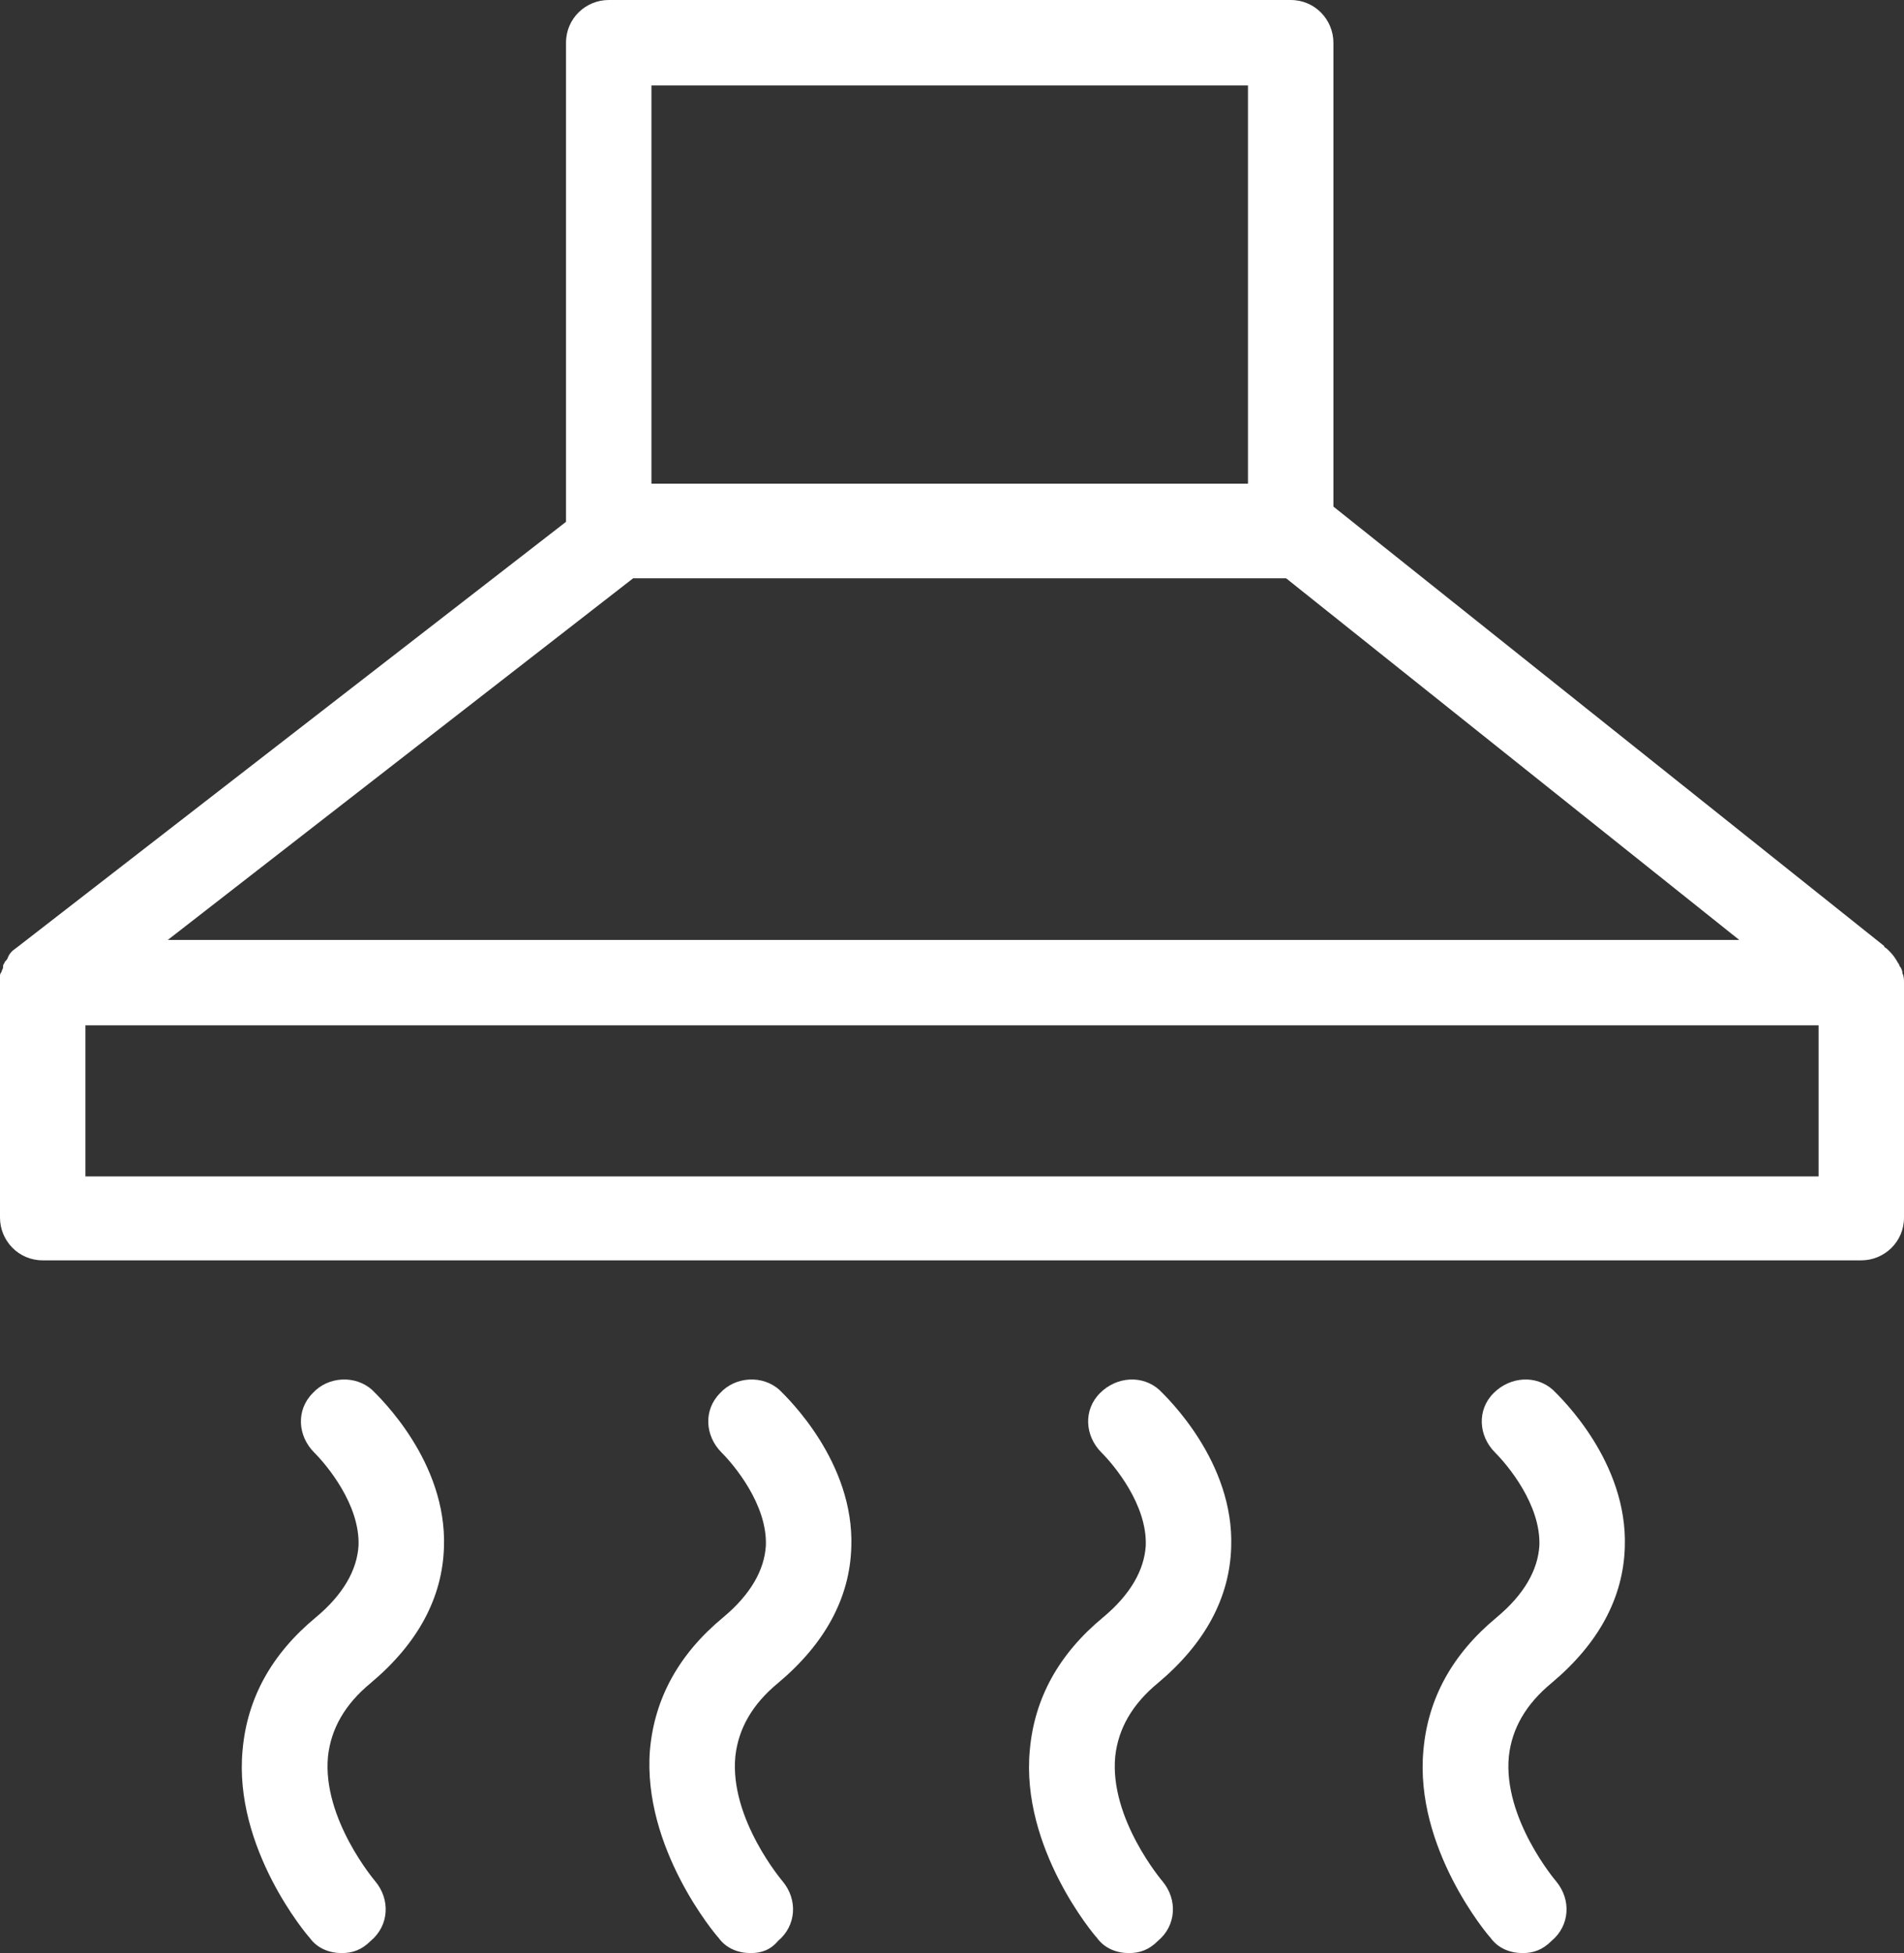<?xml version="1.0" encoding="UTF-8"?>
<!-- Generator: Adobe Illustrator 26.5.0, SVG Export Plug-In . SVG Version: 6.00 Build 0)  -->
<svg xmlns="http://www.w3.org/2000/svg" xmlns:xlink="http://www.w3.org/1999/xlink" version="1.1" id="Livello_2_00000139261317133839673660000008669692667026475908_" x="0px" y="0px" viewBox="0 0 124.8 128" style="enable-background:new 0 0 124.8 128;" xml:space="preserve">
<rect x="0" y="0" width="124.8" height="128" fill="#333333" stroke="none"/>
<style type="text/css">
	.st0{fill:#FFFFFF;}
</style>
<g id="Livello_1-2">
	<g>
		<path class="st0" d="M124.7,63.8c0-0.2-0.1-0.4-0.2-0.5c0-0.1-0.1-0.2-0.1-0.2c-0.1-0.2-0.3-0.5-0.5-0.7c-0.1-0.1-0.1-0.1-0.2-0.2    c-0.1-0.1-0.2-0.1-0.2-0.2L87.4,33.2V2.8c0-1.5-1.2-2.8-2.8-2.8H39.9c-1.5,0-2.8,1.2-2.8,2.8v31.4l-36,27.9    c-0.3,0.2-0.5,0.4-0.6,0.7C0.4,63,0.3,63,0.3,63.1c-0.1,0.1-0.1,0.2-0.1,0.3c0,0.1-0.1,0.2-0.1,0.3C0,63.8,0,63.9,0,64    c0,0.1,0,0.2,0,0.3v15.5c0,1.5,1.2,2.8,2.8,2.8H122c1.5,0,2.8-1.2,2.8-2.8V64.4C124.8,64.2,124.8,64,124.7,63.8L124.7,63.8z     M42.7,5.6h39.1v26.1H42.7V5.6z M41.5,37.9h42.8L114,61.6H11L41.5,37.9L41.5,37.9z M119.2,77.1H5.6v-9.9h113.6    C119.2,67.2,119.2,77.1,119.2,77.1z"></path>
		<path class="st0" d="M22.4,128c-0.8,0-1.6-0.3-2.1-1c-0.2-0.2-5-5.9-4.4-12.3c0.3-3.4,1.9-6.3,4.8-8.7c1.8-1.5,2.7-3.1,2.8-4.7    c0.1-2.7-2.1-5.3-2.9-6.1c-1.1-1.1-1.2-2.8-0.1-3.9c1-1.1,2.8-1.2,3.9-0.2c0.5,0.5,4.9,4.7,4.7,10.3c-0.1,3.3-1.7,6.3-4.8,8.9    c-1.7,1.4-2.6,3-2.8,4.8c-0.4,4.1,3.1,8.2,3.1,8.2c1,1.2,0.9,2.9-0.3,3.9C23.7,127.8,23.1,128,22.4,128L22.4,128z"></path>
		<path class="st0" d="M49.2,128c-0.8,0-1.6-0.3-2.1-1c-0.2-0.2-5-5.9-4.5-12.3c0.3-3.4,1.9-6.3,4.8-8.7c1.8-1.5,2.7-3.1,2.8-4.7    c0.1-2.7-2.1-5.3-2.9-6.1c-1.1-1.1-1.2-2.8-0.1-3.9c1-1.1,2.8-1.2,3.9-0.2c0.5,0.5,4.9,4.7,4.7,10.3c-0.1,3.3-1.7,6.3-4.8,8.9    c-1.7,1.4-2.6,3-2.8,4.8c-0.4,4.1,3.1,8.2,3.1,8.2c1,1.2,0.9,2.9-0.3,3.9C50.5,127.8,49.9,128,49.2,128L49.2,128z"></path>
		<path class="st0" d="M74,128c-0.8,0-1.6-0.3-2.1-1c-0.2-0.2-5-5.9-4.4-12.3c0.3-3.4,1.9-6.3,4.8-8.7c1.8-1.5,2.7-3.1,2.8-4.7    c0.1-2.7-2.1-5.3-2.9-6.1c-1.1-1.1-1.2-2.8-0.1-3.9c1.1-1.1,2.8-1.2,3.9-0.2c0.5,0.5,4.9,4.7,4.7,10.3c-0.1,3.3-1.7,6.3-4.8,8.9    c-1.7,1.4-2.6,3-2.8,4.8c-0.4,4.1,3.1,8.2,3.1,8.2c1,1.2,0.9,2.9-0.3,3.9C75.3,127.8,74.7,128,74,128L74,128z"></path>
		<path class="st0" d="M99.8,128c-0.8,0-1.6-0.3-2.1-1c-0.2-0.2-5-5.9-4.4-12.3c0.3-3.4,1.9-6.3,4.8-8.7c1.8-1.5,2.7-3.1,2.8-4.7    c0.1-2.7-2.1-5.3-2.9-6.1c-1.1-1.1-1.2-2.8-0.1-3.9c1.1-1.1,2.8-1.2,3.9-0.2c0.5,0.5,4.9,4.7,4.7,10.3c-0.1,3.3-1.7,6.3-4.8,8.9    c-1.7,1.4-2.6,3-2.8,4.8c-0.4,4.1,3.1,8.2,3.1,8.2c1,1.2,0.9,2.9-0.3,3.9C101.1,127.8,100.5,128,99.8,128L99.8,128z"></path>
	</g>
</g>
</svg>
